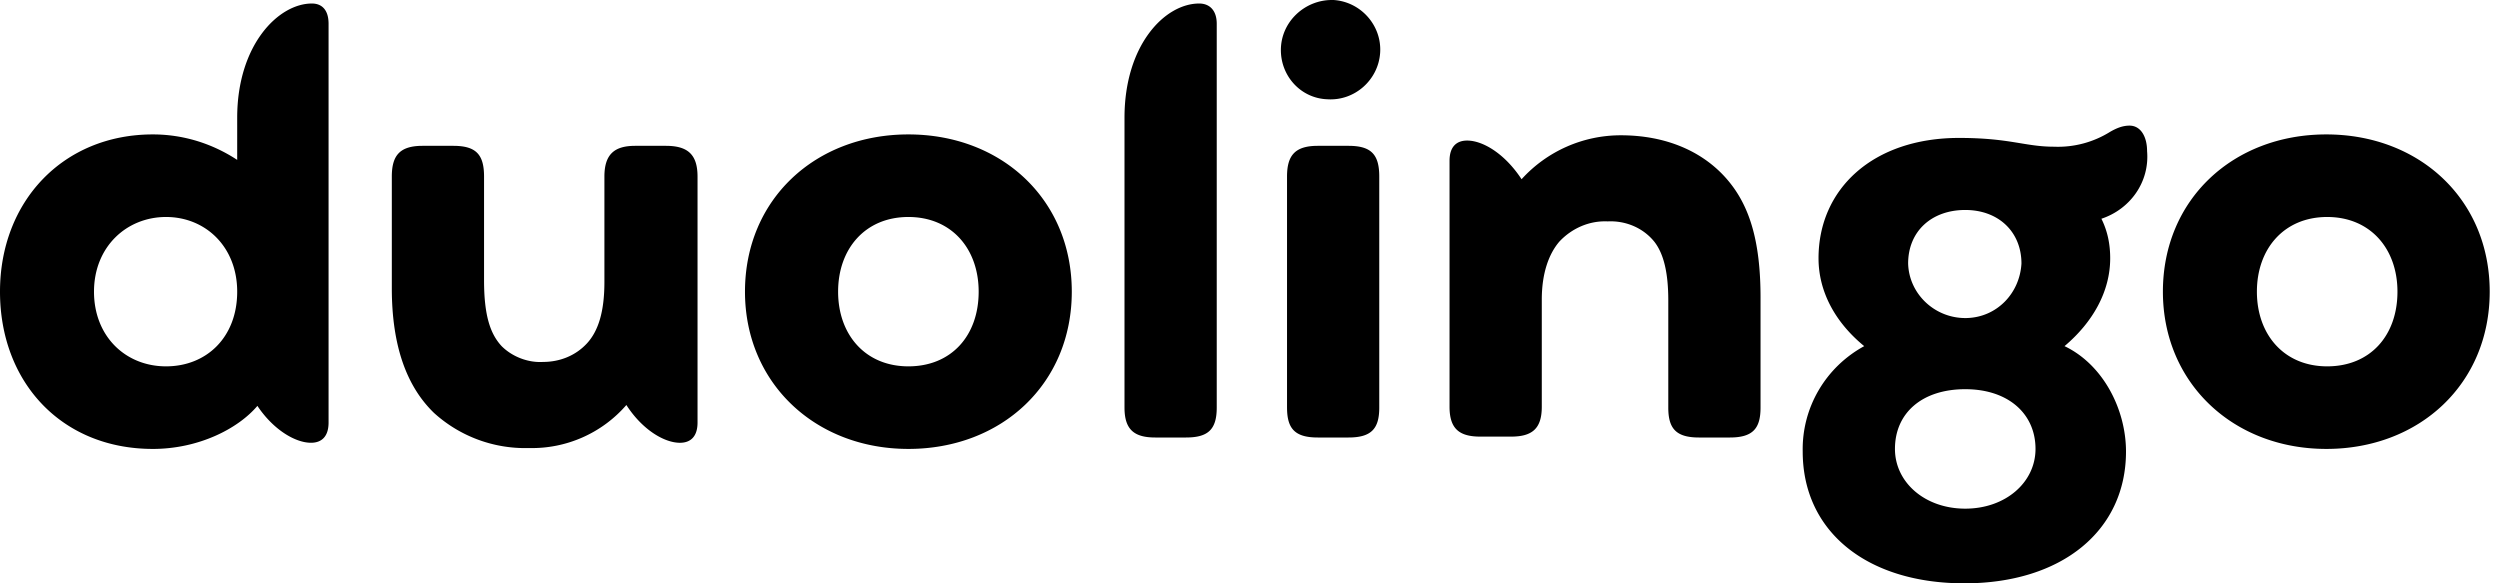 <svg xmlns="http://www.w3.org/2000/svg" width="180" height="42" fill="currentColor"><title>Duolingo Logo</title><path d="M155.729 21c0-6.642 5.06-11.322 11.765-11.322 6.705 0 11.765 4.68 11.765 11.322 0 6.642-5.06 11.322-11.765 11.322-6.705 0-11.765-4.744-11.765-11.322Zm16.888 0c0-3.1-1.96-5.377-5.06-5.377-3.099 0-5.06 2.278-5.06 5.377 0 3.1 1.961 5.377 5.06 5.377 3.1 0 5.06-2.214 5.06-5.377Zm-21.316-5.25c.443.886.633 1.834.633 2.846 0 2.404-1.265 4.618-3.289 6.326 2.783 1.328 4.427 4.554 4.427 7.59 0 5.693-4.617 9.488-11.638 9.488s-11.639-3.732-11.639-9.488c-.063-3.163 1.645-6.072 4.428-7.59-2.087-1.708-3.289-3.922-3.289-6.326 0-4.997 3.921-8.665 10.12-8.665 3.669 0 4.744.632 6.832.632a7.093 7.093 0 0 0 4.048-1.075c.443-.253.885-.443 1.391-.443.823 0 1.265.822 1.265 1.835.19 2.213-1.201 4.174-3.289 4.87Zm-4.744 16.572c0-2.53-1.961-4.3-5.06-4.3-3.099 0-5.06 1.707-5.06 4.3 0 2.404 2.15 4.301 5.06 4.301 2.91 0 5.06-1.897 5.06-4.3Zm-9.171-13.346c.063 2.214 1.96 3.985 4.237 3.922 2.151-.064 3.796-1.771 3.922-3.922 0-2.277-1.644-3.858-4.048-3.858s-4.111 1.518-4.111 3.858Zm-10.627 2.467v7.906c0 1.518-.569 2.151-2.214 2.151h-2.214c-1.644 0-2.214-.633-2.214-2.15v-7.718c0-1.96-.316-3.352-1.012-4.237-.822-1.012-2.087-1.518-3.352-1.455-1.328-.063-2.593.506-3.479 1.455-.759.885-1.265 2.277-1.265 4.174v7.717c0 1.581-.696 2.15-2.214 2.15h-2.214c-1.518 0-2.214-.569-2.214-2.15v-17.71c0-1.013.506-1.456 1.266-1.456 1.138 0 2.719.95 3.921 2.784a9.633 9.633 0 0 1 7.148-3.163c3.226 0 5.819 1.139 7.527 3.036 1.708 1.898 2.53 4.491 2.53 8.666ZM92.223 3.605C92.223 1.581 93.93 0 95.892 0h.126c1.96.127 3.479 1.834 3.353 3.795-.127 1.961-1.835 3.48-3.796 3.353-1.897-.064-3.352-1.645-3.352-3.543Zm.443 25.744V12.714c0-1.518.569-2.214 2.213-2.214h2.214c1.645 0 2.214.633 2.214 2.214v16.635c0 1.518-.569 2.151-2.214 2.151H94.88c-1.644 0-2.213-.633-2.213-2.15Zm-11.702 0V8.476c0-5.25 2.91-8.223 5.376-8.223.76 0 1.265.506 1.265 1.455v27.641c0 1.582-.632 2.151-2.213 2.151h-2.214c-1.518 0-2.214-.57-2.214-2.15ZM53.639 21c0-6.642 5.06-11.322 11.765-11.322 6.704 0 11.765 4.68 11.765 11.322 0 6.642-5.06 11.322-11.765 11.322-6.705 0-11.765-4.744-11.765-11.322Zm16.825 0c0-3.1-1.961-5.377-5.06-5.377-3.1 0-5.06 2.278-5.06 5.377 0 3.1 1.96 5.377 5.06 5.377 3.099 0 5.06-2.214 5.06-5.377Zm-20.241-8.286v17.71c0 1.013-.506 1.456-1.265 1.456-1.139 0-2.72-.95-3.859-2.72a8.993 8.993 0 0 1-7.02 3.099 9.76 9.76 0 0 1-6.832-2.53c-1.96-1.898-3.036-4.807-3.036-8.982v-8.033c0-1.518.57-2.214 2.214-2.214h2.214c1.644 0 2.213.633 2.213 2.214v7.464c0 2.53.443 3.858 1.266 4.744.758.759 1.897 1.201 2.972 1.138 1.202 0 2.34-.442 3.163-1.328.822-.886 1.265-2.277 1.265-4.428v-7.59c0-1.582.696-2.214 2.214-2.214h2.214c1.581 0 2.277.633 2.277 2.214ZM23.657 1.708v28.717c0 1.012-.506 1.454-1.265 1.454-1.139 0-2.72-.948-3.859-2.656-1.391 1.645-4.238 3.1-7.527 3.1C4.428 32.322 0 27.514 0 21 0 14.485 4.554 9.678 11.006 9.678c2.15 0 4.238.632 6.072 1.834V8.476c0-5.25 2.973-8.223 5.377-8.223.759 0 1.202.506 1.202 1.455ZM17.078 21c0-3.226-2.277-5.377-5.123-5.377-2.847 0-5.187 2.151-5.187 5.377s2.277 5.377 5.187 5.377 5.123-2.088 5.123-5.377Z"></path></svg> 